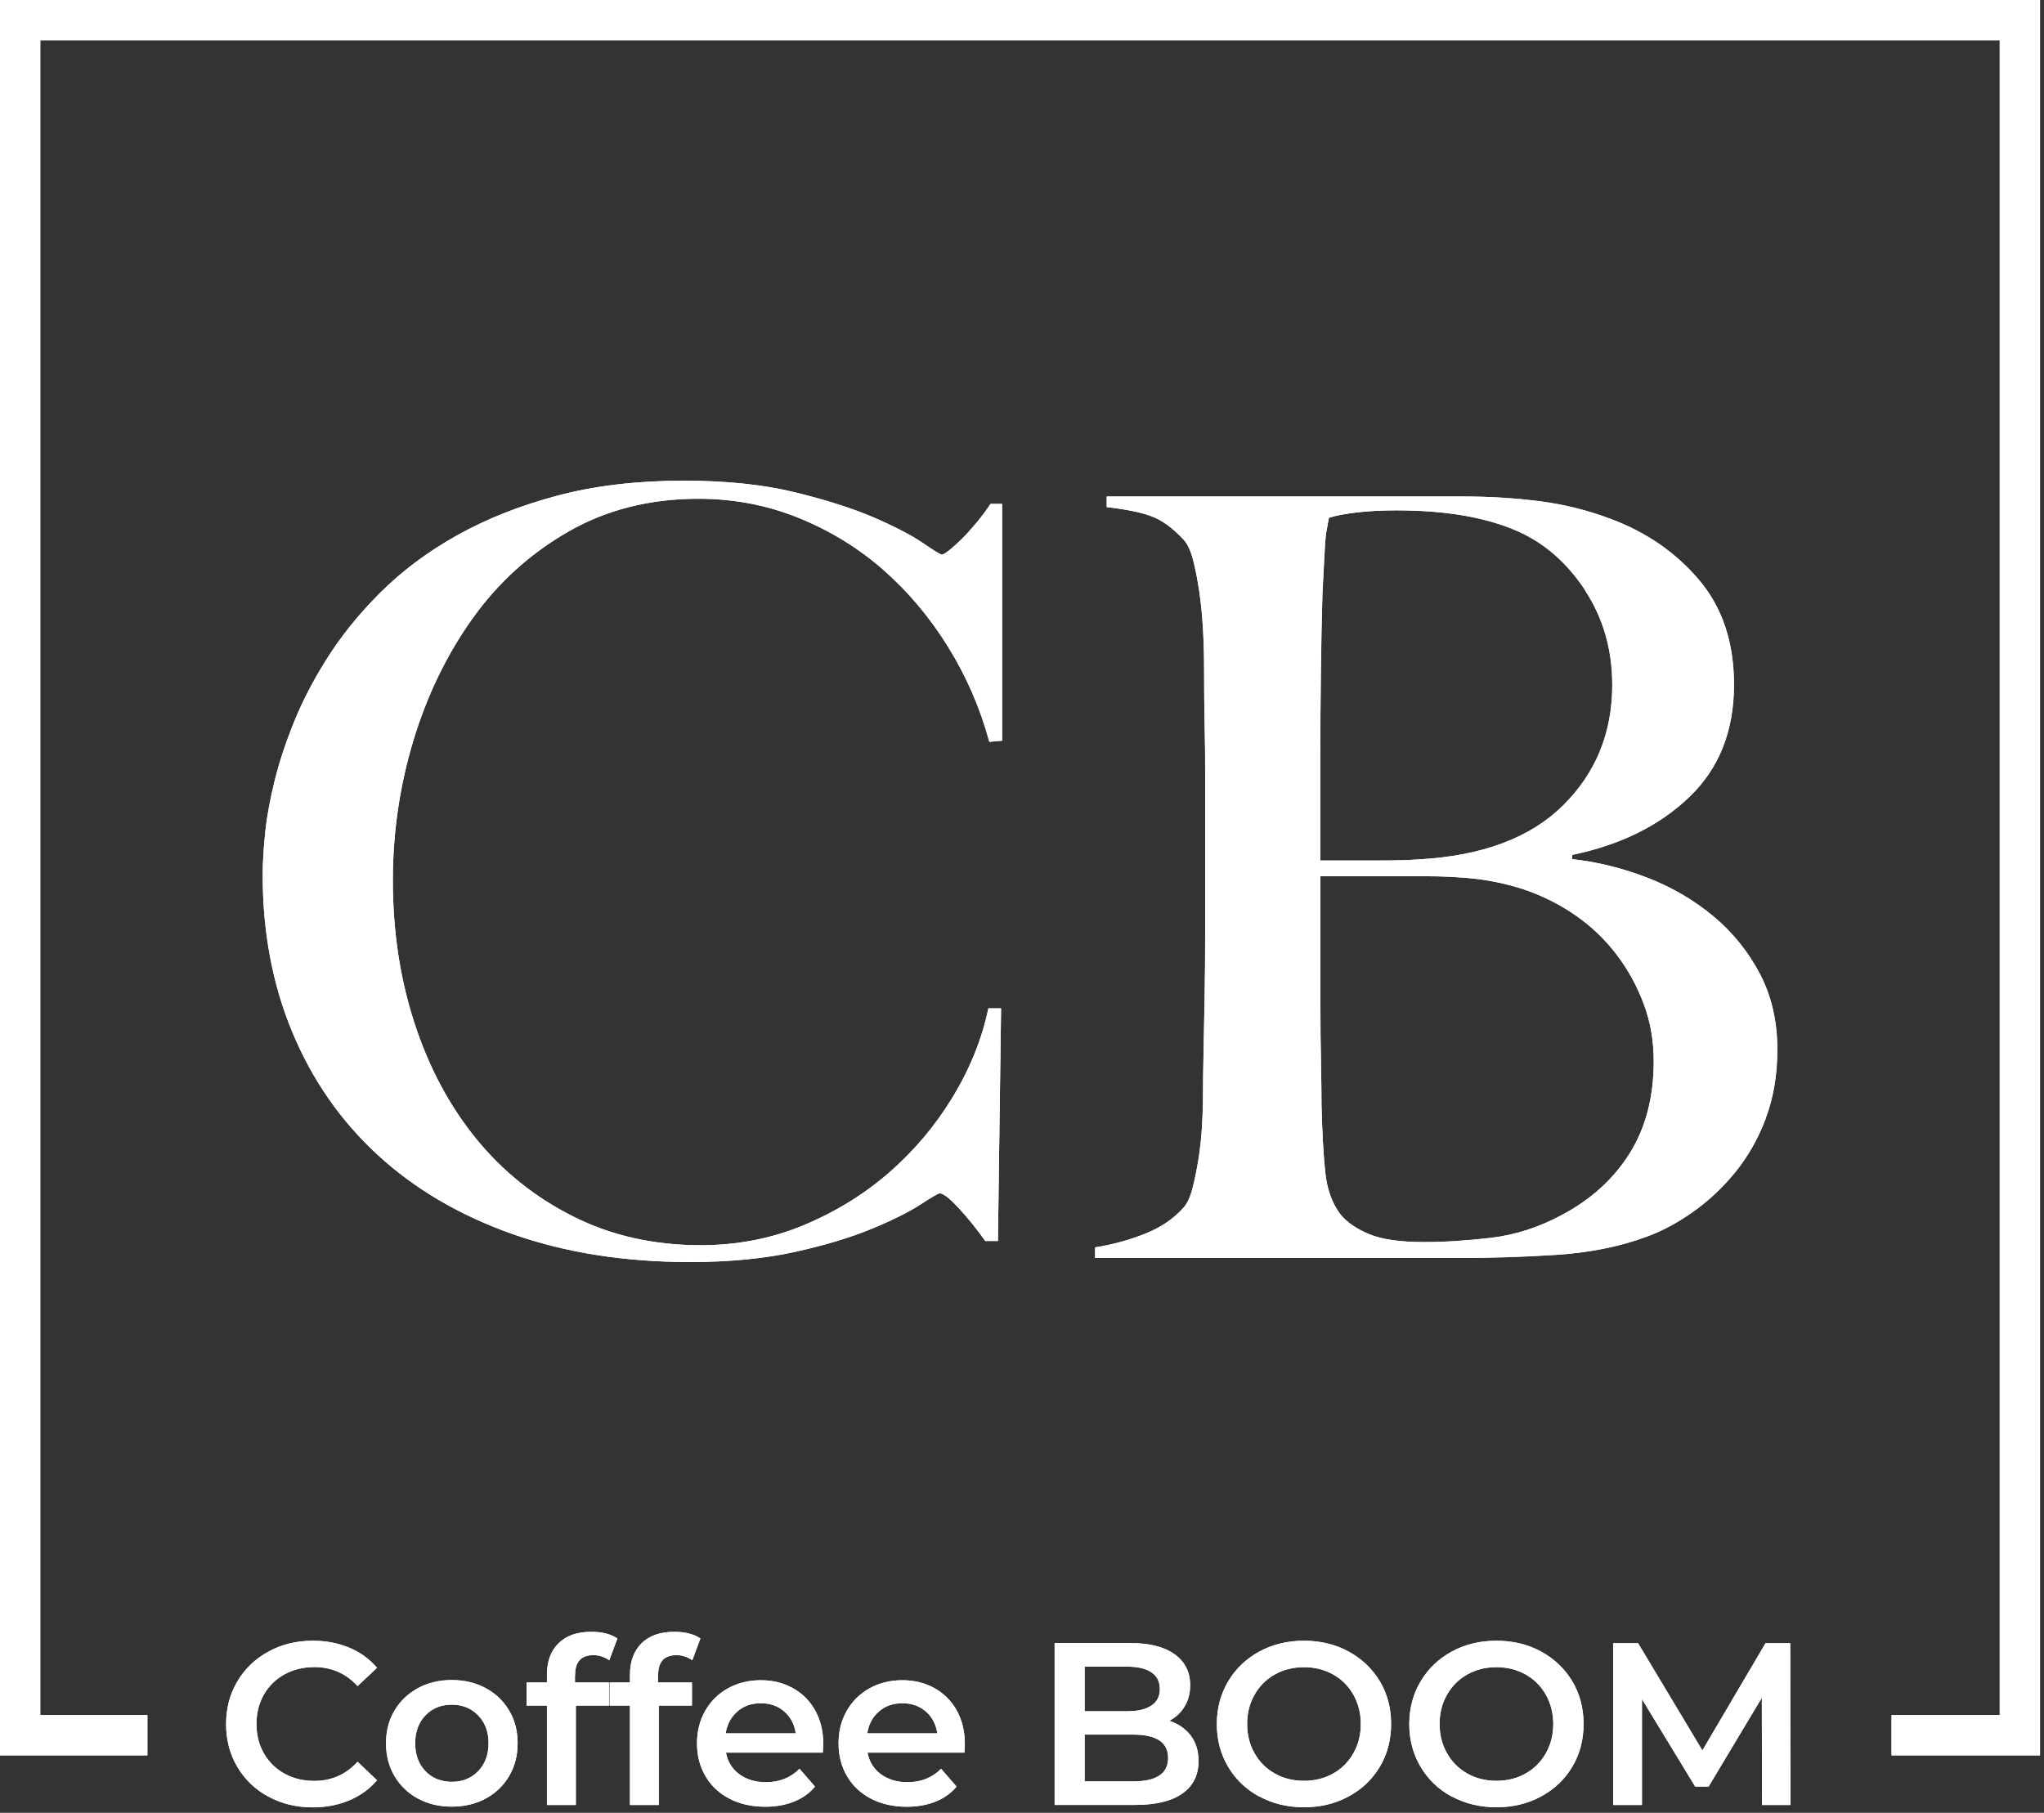 <?xml version="1.0" encoding="UTF-8"?> <svg xmlns="http://www.w3.org/2000/svg" width="62" height="55" viewBox="0 0 62 55" fill="none"><rect x="0" y="0" width="62" height="55" fill="#333333" stroke="none"/><path d="M0 0V53.258H4.471V52.036H1.222V1.222H60.657V52.036H57.375V53.258H61.879V0H0Z" fill="white"></path><path d="M30.01 22.511C29.732 21.485 29.315 20.523 28.758 19.625C28.202 18.727 27.544 17.947 26.786 17.282C26.028 16.619 25.171 16.095 24.219 15.71C23.267 15.326 22.258 15.132 21.188 15.132C19.712 15.132 18.397 15.465 17.241 16.128C16.087 16.791 15.118 17.666 14.338 18.758C13.558 19.849 12.958 21.084 12.54 22.462C12.123 23.843 11.916 25.258 11.916 26.712C11.916 28.254 12.134 29.697 12.573 31.044C13.012 32.392 13.637 33.562 14.45 34.558C15.263 35.554 16.248 36.339 17.402 36.915C18.556 37.493 19.84 37.78 21.251 37.78C22.364 37.78 23.406 37.578 24.38 37.171C25.354 36.765 26.219 36.23 26.98 35.567C27.738 34.904 28.379 34.141 28.906 33.273C29.429 32.406 29.787 31.514 29.98 30.594H30.365L30.27 37.651H29.885C29.628 37.289 29.361 36.956 29.083 36.656C28.805 36.356 28.611 36.206 28.505 36.206C28.461 36.206 28.27 36.318 27.926 36.541C27.582 36.765 27.091 37.013 26.45 37.278C25.809 37.545 25.026 37.78 24.107 37.984C23.188 38.186 22.129 38.29 20.932 38.29C18.943 38.29 17.145 38.006 15.541 37.439C13.937 36.871 12.573 36.069 11.449 35.033C10.325 33.996 9.466 32.755 8.866 31.312C8.266 29.869 7.968 28.281 7.968 26.549C7.968 26.164 7.996 25.725 8.047 25.234C8.099 24.743 8.198 24.219 8.337 23.662C8.476 23.106 8.667 22.525 8.915 21.914C9.161 21.303 9.477 20.689 9.862 20.07C10.312 19.341 10.868 18.648 11.531 17.985C12.194 17.323 12.974 16.739 13.874 16.237C14.772 15.735 15.79 15.334 16.922 15.034C18.056 14.734 19.328 14.584 20.741 14.584C22.023 14.584 23.147 14.701 24.11 14.936C25.073 15.17 25.875 15.429 26.516 15.705C27.157 15.983 27.648 16.24 27.992 16.474C28.333 16.709 28.526 16.826 28.57 16.826C28.614 16.826 28.693 16.777 28.81 16.682C28.927 16.586 29.056 16.469 29.195 16.33C29.334 16.191 29.479 16.03 29.628 15.85C29.779 15.667 29.918 15.481 30.046 15.288H30.398V22.473L30.013 22.506L30.01 22.511ZM53.561 33.933C53.327 34.553 53.016 35.098 52.631 35.57C52.246 36.042 51.818 36.44 51.346 36.773C50.874 37.106 50.405 37.357 49.933 37.526C49.12 37.826 48.212 38.006 47.205 38.072C46.198 38.137 45.227 38.167 44.286 38.167H33.216V37.845C33.751 37.761 34.258 37.621 34.741 37.428C35.221 37.237 35.611 36.969 35.911 36.626C36.017 36.498 36.105 36.309 36.167 36.064C36.233 35.818 36.29 35.535 36.345 35.213C36.397 34.891 36.435 34.555 36.457 34.201C36.478 33.849 36.489 33.499 36.489 33.158C36.489 32.858 36.495 32.452 36.506 31.939C36.517 31.426 36.528 30.864 36.538 30.256C36.549 29.648 36.555 29.02 36.555 28.379V23.406C36.555 22.937 36.549 22.454 36.538 21.963C36.528 21.472 36.522 20.904 36.522 20.263C36.522 19.879 36.511 19.489 36.489 19.093C36.468 18.698 36.429 18.318 36.377 17.953C36.323 17.59 36.26 17.263 36.184 16.973C36.108 16.684 36.007 16.477 35.878 16.349C35.556 16.008 35.237 15.776 34.915 15.659C34.593 15.541 34.146 15.451 33.568 15.386V15.064H44.381C45.194 15.064 45.969 15.113 46.708 15.208C47.448 15.304 48.157 15.481 48.842 15.738C49.933 16.144 50.83 16.763 51.537 17.598C52.243 18.433 52.595 19.491 52.595 20.773C52.595 22.184 52.14 23.324 51.231 24.189C50.323 25.056 49.139 25.637 47.685 25.938V26.066C48.454 26.15 49.215 26.339 49.963 26.628C50.71 26.917 51.379 27.307 51.968 27.798C52.557 28.289 53.026 28.873 53.381 29.547C53.733 30.221 53.91 30.984 53.91 31.841C53.91 32.61 53.793 33.306 53.558 33.925L53.561 33.933ZM48.092 17.923C47.546 17.088 46.867 16.491 46.054 16.125C45.091 15.697 43.86 15.484 42.363 15.484C41.913 15.484 41.506 15.506 41.143 15.549C40.781 15.593 40.502 15.645 40.309 15.71C40.287 15.839 40.265 15.956 40.246 16.062C40.224 16.169 40.208 16.302 40.197 16.463C40.186 16.624 40.175 16.821 40.164 17.058C40.153 17.293 40.137 17.604 40.115 17.988C40.093 18.736 40.077 19.56 40.066 20.46C40.055 21.357 40.049 22.214 40.049 23.027V26.107H41.847C42.338 26.107 42.734 26.096 43.034 26.074C44.96 25.968 46.419 25.422 47.415 24.437C48.411 23.452 48.907 22.236 48.907 20.779C48.907 19.71 48.634 18.758 48.089 17.923H48.092ZM49.856 30.452C49.652 29.907 49.376 29.405 49.022 28.944C48.67 28.483 48.252 28.09 47.77 27.757C47.289 27.427 46.758 27.162 46.182 26.971C45.71 26.821 45.246 26.721 44.785 26.666C44.324 26.611 43.784 26.584 43.165 26.584H40.052V30.594C40.052 31.194 40.058 31.743 40.069 32.247C40.079 32.749 40.085 33.183 40.085 33.546C40.107 34.359 40.142 35.027 40.197 35.551C40.249 36.075 40.404 36.508 40.663 36.849C40.857 37.084 41.143 37.283 41.531 37.444C41.915 37.605 42.472 37.684 43.2 37.684C43.819 37.684 44.493 37.641 45.222 37.556C45.947 37.471 46.654 37.245 47.339 36.882C48.236 36.413 48.932 35.786 49.425 35.005C49.916 34.225 50.162 33.289 50.162 32.198C50.162 31.579 50.061 30.995 49.856 30.45V30.452Z" fill="white"></path><path d="M8.14 54.51C7.739 54.292 7.426 53.992 7.199 53.607C6.973 53.225 6.858 52.792 6.858 52.309C6.858 51.826 6.973 51.395 7.202 51.01C7.431 50.626 7.745 50.326 8.146 50.107C8.547 49.889 8.994 49.78 9.491 49.78C9.892 49.78 10.26 49.851 10.593 49.99C10.926 50.129 11.207 50.334 11.436 50.601L10.847 51.155C10.492 50.77 10.053 50.579 9.534 50.579C9.199 50.579 8.896 50.653 8.629 50.8C8.361 50.948 8.154 51.152 8.004 51.414C7.854 51.676 7.78 51.973 7.78 52.306C7.78 52.639 7.854 52.936 8.004 53.198C8.154 53.46 8.361 53.665 8.629 53.812C8.896 53.959 9.196 54.033 9.534 54.033C10.053 54.033 10.492 53.839 10.847 53.452L11.436 54.014C11.207 54.281 10.926 54.483 10.59 54.625C10.255 54.764 9.886 54.835 9.485 54.835C8.989 54.835 8.541 54.726 8.14 54.508" fill="white"></path><path d="M12.677 54.568C12.374 54.404 12.137 54.175 11.965 53.883C11.793 53.591 11.709 53.261 11.709 52.89C11.709 52.519 11.793 52.192 11.965 51.9C12.137 51.611 12.374 51.384 12.677 51.218C12.983 51.054 13.324 50.972 13.703 50.972C14.082 50.972 14.431 51.054 14.734 51.218C15.037 51.382 15.274 51.608 15.446 51.9C15.618 52.189 15.702 52.519 15.702 52.89C15.702 53.261 15.618 53.591 15.446 53.883C15.274 54.175 15.037 54.404 14.734 54.568C14.428 54.732 14.085 54.813 13.703 54.813C13.321 54.813 12.983 54.732 12.677 54.568ZM14.502 53.739C14.712 53.523 14.819 53.239 14.819 52.89C14.819 52.541 14.712 52.257 14.502 52.042C14.292 51.826 14.025 51.72 13.703 51.72C13.381 51.72 13.114 51.826 12.906 52.042C12.699 52.257 12.595 52.541 12.595 52.89C12.595 53.239 12.699 53.523 12.906 53.739C13.114 53.954 13.381 54.06 13.703 54.06C14.025 54.06 14.292 53.954 14.502 53.739Z" fill="white"></path><path d="M17.44 50.822V51.046H18.471V51.747H17.467V54.764H16.592V51.747H15.975V51.046H16.592V50.809C16.592 50.407 16.709 50.088 16.944 49.856C17.178 49.625 17.508 49.51 17.934 49.51C18.269 49.51 18.534 49.578 18.728 49.712L18.482 50.372C18.332 50.268 18.171 50.217 17.999 50.217C17.631 50.217 17.445 50.418 17.445 50.819" fill="white"></path><path d="M19.958 50.822V51.046H20.989V51.747H19.985V54.764H19.109V51.747H18.493V51.046H19.109V50.809C19.109 50.407 19.227 50.088 19.461 49.856C19.696 49.625 20.026 49.51 20.451 49.51C20.787 49.51 21.052 49.578 21.245 49.712L21 50.372C20.85 50.268 20.689 50.217 20.517 50.217C20.149 50.217 19.963 50.418 19.963 50.819" fill="white"></path><path d="M24.961 53.174H22.02C22.072 53.45 22.206 53.668 22.424 53.829C22.642 53.99 22.912 54.072 23.234 54.072C23.646 54.072 23.984 53.935 24.252 53.665L24.721 54.205C24.552 54.407 24.339 54.56 24.082 54.661C23.826 54.764 23.534 54.816 23.212 54.816C22.8 54.816 22.438 54.734 22.124 54.571C21.81 54.407 21.567 54.178 21.398 53.886C21.226 53.594 21.142 53.264 21.142 52.893C21.142 52.522 21.224 52.2 21.39 51.908C21.556 51.616 21.785 51.387 22.08 51.224C22.375 51.06 22.707 50.978 23.076 50.978C23.444 50.978 23.766 51.06 24.055 51.221C24.342 51.382 24.568 51.608 24.729 51.9C24.89 52.192 24.972 52.53 24.972 52.915C24.972 52.975 24.966 53.062 24.958 53.174M22.366 51.927C22.173 52.094 22.055 52.315 22.012 52.59H24.137C24.099 52.32 23.984 52.099 23.793 51.93C23.602 51.761 23.362 51.676 23.078 51.676C22.795 51.676 22.56 51.758 22.366 51.925V51.927Z" fill="white"></path><path d="M29.255 53.174H26.314C26.366 53.45 26.5 53.668 26.718 53.829C26.936 53.99 27.206 54.072 27.528 54.072C27.94 54.072 28.278 53.935 28.545 53.665L29.015 54.205C28.846 54.407 28.633 54.56 28.376 54.661C28.12 54.764 27.828 54.816 27.506 54.816C27.094 54.816 26.731 54.734 26.418 54.571C26.104 54.407 25.861 54.178 25.692 53.886C25.52 53.594 25.436 53.264 25.436 52.893C25.436 52.522 25.517 52.2 25.684 51.908C25.85 51.616 26.079 51.387 26.374 51.224C26.669 51.06 27.001 50.978 27.37 50.978C27.738 50.978 28.06 51.06 28.349 51.221C28.636 51.382 28.862 51.608 29.023 51.9C29.184 52.192 29.266 52.53 29.266 52.915C29.266 52.975 29.26 53.062 29.252 53.174M26.66 51.927C26.467 52.094 26.349 52.315 26.306 52.59H28.431C28.393 52.32 28.278 52.099 28.087 51.93C27.896 51.761 27.656 51.676 27.372 51.676C27.089 51.676 26.854 51.758 26.66 51.925V51.927Z" fill="white"></path><path d="M36.115 52.655C36.274 52.863 36.353 53.122 36.353 53.43C36.353 53.856 36.189 54.186 35.862 54.415C35.534 54.647 35.057 54.761 34.43 54.761H31.988V49.851H34.29C34.871 49.851 35.316 49.966 35.63 50.192C35.944 50.419 36.099 50.732 36.099 51.128C36.099 51.371 36.044 51.586 35.93 51.774C35.818 51.962 35.663 52.107 35.466 52.208C35.736 52.298 35.952 52.445 36.113 52.653M32.899 50.566V51.919H34.19C34.509 51.919 34.752 51.862 34.923 51.747C35.095 51.632 35.18 51.466 35.18 51.245C35.18 51.024 35.095 50.852 34.923 50.738C34.752 50.623 34.509 50.566 34.19 50.566H32.899ZM35.431 53.337C35.431 52.865 35.079 52.628 34.372 52.628H32.899V54.047H34.372C35.079 54.047 35.431 53.809 35.431 53.337Z" fill="white"></path><path d="M38.2 54.51C37.799 54.292 37.482 53.992 37.253 53.605C37.024 53.22 36.91 52.786 36.91 52.309C36.91 51.831 37.024 51.4 37.253 51.013C37.482 50.628 37.799 50.326 38.2 50.107C38.601 49.889 39.054 49.78 39.553 49.78C40.052 49.78 40.505 49.889 40.906 50.107C41.307 50.326 41.623 50.626 41.853 51.008C42.082 51.392 42.196 51.823 42.196 52.306C42.196 52.789 42.082 53.22 41.853 53.605C41.623 53.989 41.307 54.289 40.906 54.505C40.505 54.723 40.052 54.832 39.553 54.832C39.054 54.832 38.601 54.723 38.2 54.505M40.437 53.809C40.699 53.662 40.903 53.457 41.053 53.193C41.203 52.928 41.277 52.633 41.277 52.306C41.277 51.979 41.201 51.684 41.053 51.419C40.903 51.155 40.699 50.95 40.437 50.803C40.175 50.656 39.88 50.582 39.553 50.582C39.226 50.582 38.931 50.656 38.669 50.803C38.407 50.95 38.203 51.155 38.053 51.419C37.903 51.684 37.829 51.979 37.829 52.306C37.829 52.633 37.903 52.928 38.053 53.193C38.203 53.457 38.407 53.662 38.669 53.809C38.931 53.957 39.226 54.03 39.553 54.03C39.88 54.03 40.175 53.957 40.437 53.809Z" fill="white"></path><path d="M44.038 54.51C43.634 54.292 43.32 53.992 43.091 53.605C42.862 53.22 42.747 52.786 42.747 52.309C42.747 51.831 42.862 51.4 43.091 51.013C43.32 50.628 43.637 50.326 44.038 50.107C44.439 49.889 44.892 49.78 45.391 49.78C45.89 49.78 46.343 49.889 46.744 50.107C47.145 50.326 47.461 50.626 47.691 51.008C47.92 51.392 48.034 51.823 48.034 52.306C48.034 52.789 47.92 53.22 47.691 53.605C47.461 53.989 47.145 54.289 46.744 54.505C46.343 54.723 45.89 54.832 45.391 54.832C44.892 54.832 44.439 54.723 44.038 54.505M46.275 53.809C46.537 53.662 46.741 53.457 46.891 53.193C47.041 52.928 47.115 52.633 47.115 52.306C47.115 51.979 47.038 51.684 46.891 51.419C46.741 51.155 46.537 50.95 46.275 50.803C46.013 50.656 45.718 50.582 45.391 50.582C45.063 50.582 44.769 50.656 44.507 50.803C44.245 50.95 44.041 51.155 43.891 51.419C43.74 51.684 43.667 51.979 43.667 52.306C43.667 52.633 43.74 52.928 43.891 53.193C44.041 53.457 44.245 53.662 44.507 53.809C44.769 53.957 45.063 54.03 45.391 54.03C45.718 54.03 46.013 53.957 46.275 53.809Z" fill="white"></path><path d="M53.447 54.764L53.441 51.51L51.826 54.205H51.42L49.805 51.551V54.764H48.934V49.854H49.687L51.638 53.108L53.553 49.854H54.303L54.309 54.764H53.447Z" fill="white"></path><path d="M0 0V53.258H4.471V52.036H1.222V1.222H60.657V52.036H57.375V53.258H61.879V0H0Z" fill="white"></path><path d="M30.01 22.511C29.732 21.485 29.315 20.523 28.758 19.625C28.202 18.727 27.544 17.947 26.786 17.282C26.028 16.619 25.171 16.095 24.219 15.71C23.267 15.326 22.258 15.132 21.188 15.132C19.712 15.132 18.397 15.465 17.241 16.128C16.087 16.791 15.118 17.666 14.338 18.758C13.558 19.849 12.958 21.084 12.54 22.462C12.123 23.843 11.916 25.258 11.916 26.712C11.916 28.254 12.134 29.697 12.573 31.044C13.012 32.392 13.637 33.562 14.45 34.558C15.263 35.554 16.248 36.339 17.402 36.915C18.556 37.493 19.84 37.78 21.251 37.78C22.364 37.78 23.406 37.578 24.38 37.171C25.354 36.765 26.219 36.23 26.98 35.567C27.738 34.904 28.382 34.141 28.906 33.273C29.429 32.406 29.787 31.514 29.98 30.594H30.365L30.27 37.651H29.885C29.628 37.289 29.361 36.956 29.083 36.656C28.805 36.356 28.611 36.206 28.505 36.206C28.461 36.206 28.27 36.318 27.926 36.541C27.582 36.765 27.091 37.013 26.45 37.278C25.809 37.545 25.026 37.78 24.107 37.984C23.188 38.186 22.129 38.29 20.932 38.29C18.943 38.29 17.145 38.006 15.541 37.439C13.937 36.871 12.573 36.069 11.449 35.033C10.325 33.996 9.466 32.755 8.866 31.312C8.266 29.869 7.968 28.281 7.968 26.549C7.968 26.164 7.996 25.725 8.047 25.234C8.099 24.743 8.198 24.219 8.337 23.662C8.476 23.106 8.669 22.525 8.915 21.914C9.161 21.303 9.477 20.689 9.862 20.07C10.312 19.341 10.866 18.648 11.531 17.985C12.194 17.323 12.974 16.739 13.874 16.237C14.772 15.735 15.79 15.334 16.922 15.034C18.054 14.734 19.328 14.584 20.741 14.584C22.026 14.584 23.147 14.701 24.11 14.936C25.073 15.17 25.875 15.429 26.516 15.705C27.157 15.983 27.651 16.24 27.992 16.474C28.333 16.709 28.526 16.826 28.57 16.826C28.614 16.826 28.693 16.777 28.81 16.682C28.927 16.586 29.056 16.469 29.195 16.33C29.334 16.191 29.479 16.03 29.628 15.85C29.779 15.667 29.918 15.481 30.046 15.288H30.398V22.473L30.013 22.506L30.01 22.511ZM53.561 33.933C53.327 34.553 53.016 35.098 52.631 35.57C52.246 36.042 51.818 36.44 51.346 36.773C50.874 37.106 50.405 37.357 49.936 37.526C49.123 37.826 48.214 38.006 47.208 38.072C46.201 38.137 45.23 38.167 44.289 38.167H33.218V37.845C33.753 37.761 34.261 37.621 34.743 37.428C35.224 37.237 35.614 36.969 35.914 36.626C36.02 36.498 36.108 36.309 36.17 36.064C36.236 35.818 36.293 35.535 36.347 35.213C36.399 34.891 36.438 34.555 36.459 34.201C36.481 33.849 36.492 33.499 36.492 33.158C36.492 32.858 36.498 32.452 36.508 31.939C36.519 31.426 36.53 30.864 36.541 30.256C36.552 29.648 36.558 29.02 36.558 28.379V23.406C36.558 22.937 36.552 22.454 36.541 21.963C36.53 21.472 36.525 20.904 36.525 20.263C36.525 19.879 36.514 19.489 36.492 19.093C36.47 18.698 36.432 18.318 36.38 17.953C36.326 17.59 36.263 17.263 36.187 16.973C36.11 16.684 36.009 16.477 35.881 16.349C35.559 16.008 35.24 15.776 34.918 15.659C34.596 15.541 34.149 15.451 33.571 15.386V15.064H44.384C45.197 15.064 45.972 15.113 46.711 15.208C47.448 15.304 48.16 15.481 48.844 15.738C49.936 16.144 50.833 16.763 51.54 17.598C52.246 18.433 52.598 19.491 52.598 20.773C52.598 22.184 52.142 23.324 51.234 24.189C50.326 25.056 49.142 25.637 47.688 25.938V26.066C48.457 26.15 49.218 26.339 49.966 26.628C50.713 26.917 51.381 27.307 51.971 27.798C52.56 28.289 53.029 28.873 53.384 29.547C53.736 30.221 53.913 30.984 53.913 31.841C53.913 32.61 53.796 33.306 53.561 33.925V33.933ZM48.092 17.923C47.546 17.088 46.867 16.491 46.054 16.125C45.091 15.697 43.86 15.484 42.363 15.484C41.913 15.484 41.506 15.506 41.143 15.549C40.781 15.593 40.502 15.645 40.309 15.71C40.287 15.839 40.265 15.956 40.243 16.062C40.221 16.169 40.205 16.302 40.194 16.463C40.183 16.624 40.172 16.821 40.161 17.058C40.15 17.293 40.134 17.604 40.112 17.988C40.09 18.736 40.074 19.56 40.063 20.46C40.052 21.357 40.047 22.214 40.047 23.027V26.107H41.844C42.336 26.107 42.731 26.096 43.031 26.074C44.957 25.968 46.416 25.422 47.41 24.437C48.405 23.452 48.902 22.236 48.902 20.779C48.902 19.71 48.629 18.758 48.083 17.923H48.092ZM49.856 30.452C49.652 29.907 49.376 29.405 49.022 28.944C48.67 28.483 48.252 28.09 47.77 27.757C47.289 27.427 46.758 27.162 46.182 26.971C45.71 26.821 45.246 26.721 44.785 26.666C44.324 26.611 43.784 26.584 43.165 26.584H40.052V30.594C40.052 31.194 40.058 31.743 40.069 32.247C40.079 32.749 40.085 33.183 40.085 33.546C40.107 34.359 40.142 35.027 40.197 35.551C40.249 36.075 40.404 36.508 40.663 36.849C40.857 37.084 41.143 37.283 41.531 37.444C41.915 37.605 42.472 37.684 43.2 37.684C43.819 37.684 44.493 37.641 45.222 37.556C45.947 37.471 46.654 37.245 47.339 36.882C48.236 36.413 48.932 35.786 49.425 35.005C49.916 34.225 50.162 33.289 50.162 32.198C50.162 31.579 50.061 30.995 49.856 30.45V30.452Z" fill="white"></path><path d="M8.14 54.51C7.739 54.292 7.428 53.992 7.199 53.607C6.973 53.225 6.858 52.792 6.858 52.309C6.858 51.826 6.973 51.395 7.202 51.01C7.431 50.626 7.745 50.326 8.146 50.107C8.547 49.889 8.994 49.78 9.491 49.78C9.892 49.78 10.26 49.851 10.593 49.99C10.926 50.129 11.207 50.334 11.436 50.601L10.847 51.155C10.492 50.77 10.053 50.579 9.534 50.579C9.199 50.579 8.896 50.653 8.629 50.8C8.361 50.948 8.154 51.152 8.004 51.414C7.854 51.676 7.78 51.973 7.78 52.306C7.78 52.639 7.854 52.936 8.004 53.198C8.154 53.46 8.361 53.665 8.629 53.812C8.896 53.959 9.196 54.033 9.534 54.033C10.053 54.033 10.492 53.839 10.847 53.452L11.436 54.014C11.207 54.281 10.926 54.483 10.59 54.625C10.255 54.764 9.886 54.835 9.485 54.835C8.989 54.835 8.541 54.726 8.14 54.508" fill="white"></path><path d="M12.677 54.568C12.374 54.404 12.137 54.175 11.965 53.883C11.793 53.591 11.709 53.261 11.709 52.89C11.709 52.519 11.793 52.192 11.965 51.9C12.137 51.611 12.374 51.384 12.677 51.218C12.98 51.054 13.324 50.972 13.7 50.972C14.076 50.972 14.428 51.054 14.731 51.218C15.034 51.382 15.271 51.608 15.443 51.9C15.615 52.189 15.7 52.519 15.7 52.89C15.7 53.261 15.615 53.591 15.443 53.883C15.271 54.175 15.034 54.404 14.731 54.568C14.428 54.732 14.085 54.813 13.7 54.813C13.315 54.813 12.98 54.732 12.677 54.568ZM14.502 53.739C14.712 53.523 14.819 53.239 14.819 52.89C14.819 52.541 14.712 52.257 14.502 52.042C14.292 51.826 14.025 51.72 13.703 51.72C13.381 51.72 13.114 51.826 12.906 52.042C12.699 52.257 12.592 52.541 12.592 52.89C12.592 53.239 12.696 53.523 12.906 53.739C13.114 53.954 13.381 54.06 13.703 54.06C14.025 54.06 14.292 53.954 14.502 53.739Z" fill="white"></path><path d="M17.44 50.822V51.046H18.471V51.747H17.467V54.764H16.589V51.747H15.972V51.046H16.589V50.809C16.589 50.407 16.706 50.088 16.941 49.856C17.175 49.625 17.505 49.51 17.931 49.51C18.267 49.51 18.531 49.578 18.725 49.712L18.479 50.372C18.329 50.268 18.168 50.217 17.996 50.217C17.628 50.217 17.443 50.418 17.443 50.819" fill="white"></path><path d="M19.958 50.822V51.046H20.989V51.747H19.985V54.764H19.109V51.747H18.493V51.046H19.109V50.809C19.109 50.407 19.227 50.088 19.461 49.856C19.696 49.625 20.026 49.51 20.451 49.51C20.787 49.51 21.052 49.578 21.245 49.712L21 50.372C20.85 50.268 20.689 50.217 20.517 50.217C20.146 50.217 19.963 50.418 19.963 50.819" fill="white"></path><path d="M24.961 53.174H22.02C22.072 53.45 22.206 53.668 22.424 53.829C22.642 53.99 22.912 54.072 23.234 54.072C23.646 54.072 23.984 53.935 24.252 53.665L24.721 54.205C24.552 54.407 24.339 54.56 24.082 54.661C23.826 54.764 23.534 54.816 23.212 54.816C22.8 54.816 22.438 54.734 22.124 54.571C21.81 54.407 21.567 54.178 21.398 53.886C21.226 53.594 21.142 53.264 21.142 52.893C21.142 52.522 21.224 52.2 21.39 51.908C21.556 51.616 21.785 51.387 22.08 51.224C22.375 51.06 22.707 50.978 23.076 50.978C23.444 50.978 23.766 51.06 24.055 51.221C24.342 51.382 24.568 51.608 24.729 51.9C24.89 52.192 24.972 52.53 24.972 52.915C24.972 52.975 24.966 53.062 24.958 53.174M22.366 51.927C22.173 52.094 22.053 52.315 22.012 52.59H24.137C24.099 52.32 23.984 52.099 23.793 51.93C23.602 51.761 23.362 51.676 23.078 51.676C22.795 51.676 22.56 51.758 22.366 51.925V51.927Z" fill="white"></path><path d="M29.255 53.174H26.314C26.366 53.45 26.5 53.668 26.718 53.829C26.936 53.99 27.206 54.072 27.528 54.072C27.94 54.072 28.278 53.935 28.545 53.665L29.015 54.205C28.846 54.407 28.633 54.56 28.376 54.661C28.12 54.764 27.828 54.816 27.506 54.816C27.094 54.816 26.731 54.734 26.418 54.571C26.104 54.407 25.861 54.178 25.692 53.886C25.52 53.594 25.436 53.264 25.436 52.893C25.436 52.522 25.517 52.2 25.684 51.908C25.85 51.616 26.079 51.387 26.374 51.224C26.669 51.06 27.001 50.978 27.37 50.978C27.738 50.978 28.06 51.06 28.349 51.221C28.636 51.382 28.862 51.608 29.023 51.9C29.184 52.192 29.266 52.53 29.266 52.915C29.266 52.975 29.26 53.062 29.252 53.174M26.66 51.927C26.467 52.094 26.347 52.315 26.306 52.59H28.431C28.393 52.32 28.278 52.099 28.087 51.93C27.896 51.761 27.656 51.676 27.372 51.676C27.089 51.676 26.854 51.758 26.66 51.925V51.927Z" fill="white"></path><path d="M36.116 52.655C36.274 52.863 36.356 53.122 36.356 53.43C36.356 53.856 36.192 54.186 35.865 54.415C35.537 54.647 35.06 54.761 34.432 54.761H31.991V49.851H34.293C34.874 49.851 35.319 49.966 35.633 50.192C35.947 50.419 36.102 50.732 36.102 51.128C36.102 51.371 36.047 51.586 35.933 51.774C35.821 51.962 35.666 52.107 35.469 52.208C35.739 52.298 35.955 52.445 36.116 52.653M32.902 50.566V51.919H34.192C34.512 51.919 34.754 51.862 34.926 51.747C35.098 51.632 35.183 51.466 35.183 51.245C35.183 51.024 35.098 50.852 34.926 50.738C34.754 50.623 34.512 50.566 34.192 50.566H32.902ZM35.434 53.337C35.434 52.865 35.082 52.628 34.375 52.628H32.902V54.047H34.375C35.082 54.047 35.434 53.809 35.434 53.337Z" fill="white"></path><path d="M38.2 54.51C37.799 54.292 37.482 53.992 37.253 53.605C37.024 53.22 36.91 52.786 36.91 52.309C36.91 51.831 37.024 51.4 37.253 51.013C37.482 50.628 37.799 50.326 38.2 50.107C38.601 49.889 39.054 49.78 39.553 49.78C40.052 49.78 40.505 49.889 40.906 50.107C41.307 50.326 41.623 50.626 41.853 51.008C42.082 51.392 42.196 51.823 42.196 52.306C42.196 52.789 42.082 53.22 41.853 53.605C41.623 53.989 41.307 54.289 40.906 54.505C40.505 54.723 40.052 54.832 39.553 54.832C39.054 54.832 38.601 54.723 38.2 54.505M40.437 53.809C40.699 53.662 40.903 53.457 41.053 53.193C41.203 52.928 41.277 52.633 41.277 52.306C41.277 51.979 41.201 51.684 41.053 51.419C40.903 51.155 40.699 50.95 40.437 50.803C40.175 50.656 39.88 50.582 39.553 50.582C39.226 50.582 38.931 50.656 38.669 50.803C38.407 50.95 38.203 51.155 38.053 51.419C37.903 51.684 37.829 51.979 37.829 52.306C37.829 52.633 37.903 52.928 38.053 53.193C38.203 53.457 38.407 53.662 38.669 53.809C38.931 53.957 39.226 54.03 39.553 54.03C39.88 54.03 40.175 53.957 40.437 53.809Z" fill="white"></path><path d="M44.038 54.51C43.634 54.292 43.32 53.992 43.091 53.605C42.862 53.22 42.747 52.786 42.747 52.309C42.747 51.831 42.862 51.4 43.091 51.013C43.32 50.628 43.637 50.326 44.038 50.107C44.439 49.889 44.892 49.78 45.391 49.78C45.89 49.78 46.343 49.889 46.744 50.107C47.145 50.326 47.461 50.626 47.691 51.008C47.92 51.392 48.034 51.823 48.034 52.306C48.034 52.789 47.92 53.22 47.691 53.605C47.461 53.989 47.145 54.289 46.744 54.505C46.343 54.723 45.89 54.832 45.391 54.832C44.892 54.832 44.439 54.723 44.038 54.505M46.275 53.809C46.537 53.662 46.741 53.457 46.891 53.193C47.041 52.928 47.115 52.633 47.115 52.306C47.115 51.979 47.038 51.684 46.891 51.419C46.741 51.155 46.537 50.95 46.275 50.803C46.013 50.656 45.718 50.582 45.391 50.582C45.063 50.582 44.769 50.656 44.507 50.803C44.245 50.95 44.041 51.155 43.891 51.419C43.74 51.684 43.667 51.979 43.667 52.306C43.667 52.633 43.74 52.928 43.891 53.193C44.041 53.457 44.245 53.662 44.507 53.809C44.769 53.957 45.063 54.03 45.391 54.03C45.718 54.03 46.013 53.957 46.275 53.809Z" fill="white"></path><path d="M53.447 54.764L53.441 51.51L51.826 54.205H51.42L49.805 51.551V54.764H48.934V49.854H49.687L51.638 53.108L53.553 49.854H54.303L54.311 54.764H53.447Z" fill="white"></path></svg> 